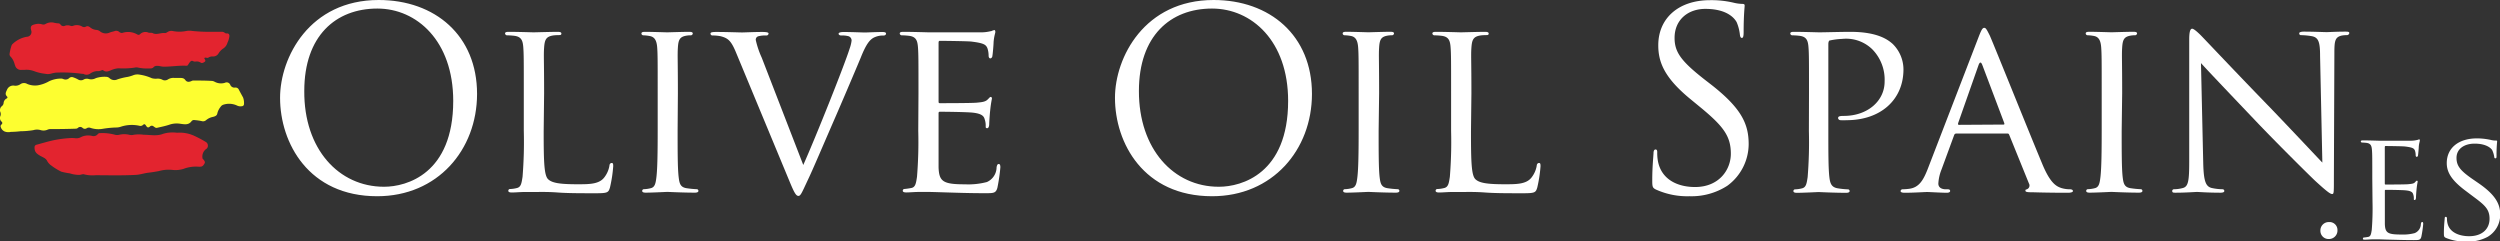 <svg xmlns="http://www.w3.org/2000/svg" viewBox="0 0 461.58 44.58"><rect x="0" y="0" width="461.58" height="44.58" fill="#333333" stroke="none"/><defs><style>.cls-1{fill:#fff;}.cls-2{fill:#fdfe30;}.cls-3{fill:#e3242f;}</style></defs><title>logo-OOS-white</title><g id="Capa_2" data-name="Capa 2"><g id="Capa_1-2" data-name="Capa 1"><path class="cls-1" d="M69.92,0c10.4,0,18.16,6.56,18.16,17.33,0,10.35-7.3,18.9-18.44,18.9-12.66,0-17.93-9.84-17.93-18.17C51.71,10.58,57.16,0,69.92,0Zm1,34.48c4.16,0,12.76-2.4,12.76-15.85,0-11.09-6.75-17.05-14-17.05-7.72,0-13.5,5.08-13.5,15.21C56.1,27.55,62.57,34.48,70.89,34.48Z"></path><path class="cls-1" d="M100.38,24.27c0,5.78.09,8.13.83,8.83s2.22.92,5.41.92c2.13,0,3.93,0,4.9-1.2a4.81,4.81,0,0,0,1-2.22c0-.28.18-.51.42-.51s.28.18.28.6a24.74,24.74,0,0,1-.6,3.93c-.28.92-.42,1.06-2.59,1.06-2.91,0-5.18,0-7.07-.14s-3.24-.09-4.44-.09c-.18,0-.88,0-1.66,0s-1.71.09-2.36.09c-.42,0-.65-.09-.65-.32a.31.31,0,0,1,.32-.32,5.79,5.79,0,0,0,1.25-.18c.79-.18.88-.92,1.06-2.08a80.08,80.08,0,0,0,.23-8.5V17.24c0-6.1,0-7.21-.09-8.46s-.32-2-1.66-2.17a13.16,13.16,0,0,0-1.39-.09.39.39,0,0,1-.32-.32c0-.23.18-.32.65-.32,1.85,0,4.39.09,4.62.09s3.24-.09,4.48-.09c.42,0,.65.09.65.32s-.18.28-.32.28-.88,0-1.34.09c-1.2.23-1.43.83-1.53,2.22s0,2.36,0,8.46Z"></path><path class="cls-1" d="M125.11,24.17c0,3.79,0,6.89.19,8.5.14,1.16.28,1.9,1.48,2.08a16.45,16.45,0,0,0,1.85.18.31.31,0,0,1,.32.32c0,.18-.19.32-.65.32-2.26,0-4.9-.14-5.08-.14s-2.77.14-4,.14c-.42,0-.65-.09-.65-.32a.31.31,0,0,1,.32-.32,5.8,5.8,0,0,0,1.25-.18c.79-.18.92-.92,1.06-2.08.19-1.62.23-4.71.23-8.5V17.24c0-6.1,0-7.21-.09-8.46S120.9,6.84,120,6.66a7.33,7.33,0,0,0-1.25-.14.35.35,0,0,1-.32-.32c0-.23.18-.32.65-.32,1.34,0,3.88.09,4.11.09s2.82-.09,4.07-.09c.46,0,.65.09.65.32a.39.39,0,0,1-.32.32,4.52,4.52,0,0,0-1,.09c-1.11.23-1.34.79-1.43,2.17s0,2.36,0,8.46Z"></path><path class="cls-1" d="M148.31,30.46C150.67,25.19,156,11.79,156.86,9a6.79,6.79,0,0,0,.37-1.48.83.83,0,0,0-.55-.83,4.72,4.72,0,0,0-1.39-.14c-.23,0-.46-.14-.46-.32s.28-.32.92-.32c1.62,0,3.47.09,4,.09.23,0,2-.09,3.19-.09.42,0,.65.09.65.28s-.14.37-.46.37a3.77,3.77,0,0,0-1.94.46c-.55.37-1.2.92-2.26,3.6-.46,1.11-2.45,5.82-4.53,10.63-2.5,5.73-4.3,10-5.22,11.92-1.11,2.36-1.34,3-1.76,3s-.74-.51-1.53-2.4l-10-24.08c-.92-2.22-1.48-2.63-2.82-3a7.85,7.85,0,0,0-1.57-.14.35.35,0,0,1-.32-.37c0-.23.42-.28,1.06-.28,1.94,0,4.25.09,4.76.09s2.22-.09,3.79-.09q1.11,0,1.11.28a.38.38,0,0,1-.42.37A5,5,0,0,0,140,6.7a.65.65,0,0,0-.46.69,16.38,16.38,0,0,0,1.11,3.28Z"></path><path class="cls-1" d="M169.58,17.24c0-6.1,0-7.21-.09-8.46s-.32-2-1.66-2.17a13.16,13.16,0,0,0-1.39-.09.39.39,0,0,1-.32-.32c0-.23.18-.32.65-.32,1.85,0,4.48.09,4.71.09s8.78,0,9.71,0,1.53-.18,1.85-.23a2.57,2.57,0,0,1,.55-.19c.14,0,.18.19.18.37s-.23.74-.32,1.85c0,.37-.14,2.13-.23,2.59,0,.18-.18.42-.37.42s-.32-.19-.32-.51a4.31,4.31,0,0,0-.23-1.39c-.28-.65-.69-.92-2.91-1.2-.69-.09-5.41-.14-5.87-.14-.19,0-.23.14-.23.42V18.63c0,.28,0,.42.23.42.51,0,5.87,0,6.79-.09s1.57-.14,2-.55.46-.51.6-.51.23.09.23.32a21.48,21.48,0,0,0-.32,2.17c-.09.79-.18,2.26-.18,2.54s-.09.74-.37.74-.28-.14-.28-.37a3.47,3.47,0,0,0-.19-1.29c-.14-.55-.51-1-2.08-1.2-1.11-.14-5.45-.18-6.15-.18a.24.24,0,0,0-.28.28v3.28c0,1.34,0,5.92,0,6.7.09,2.63.83,3.14,4.85,3.14a13.54,13.54,0,0,0,4.07-.42A3,3,0,0,0,184,30.88c.09-.46.19-.6.42-.6s.28.32.28.6a32.48,32.48,0,0,1-.55,3.79c-.28,1-.69,1-2.26,1-3,0-5.41-.09-7.07-.14s-2.77-.09-3.37-.09c-.09,0-.88,0-1.76,0s-1.71.09-2.36.09c-.42,0-.65-.09-.65-.32a.31.31,0,0,1,.32-.32,11.68,11.68,0,0,0,1.25-.18c.79-.14.88-.92,1.06-2.08a80.08,80.08,0,0,0,.23-8.5Z"></path><path class="cls-1" d="M224.07,0c10.4,0,18.16,6.56,18.16,17.33,0,10.35-7.3,18.9-18.44,18.9-12.66,0-17.93-9.84-17.93-18.17C205.86,10.58,211.32,0,224.07,0Zm1,34.48c4.16,0,12.76-2.4,12.76-15.85,0-11.09-6.75-17.05-14.05-17.05-7.72,0-13.5,5.08-13.5,15.21C210.25,27.55,216.72,34.48,225,34.48Z"></path><path class="cls-1" d="M254.54,24.17c0,3.79,0,6.89.18,8.5.14,1.16.28,1.9,1.48,2.08a16.43,16.43,0,0,0,1.85.18.31.31,0,0,1,.32.32c0,.18-.18.32-.65.32-2.26,0-4.9-.14-5.08-.14s-2.77.14-4,.14c-.42,0-.65-.09-.65-.32a.31.31,0,0,1,.32-.32,5.81,5.81,0,0,0,1.25-.18c.79-.18.92-.92,1.06-2.08.19-1.62.23-4.71.23-8.5V17.24c0-6.1,0-7.21-.09-8.46s-.42-1.94-1.29-2.13a7.33,7.33,0,0,0-1.25-.14.35.35,0,0,1-.32-.32c0-.23.18-.32.65-.32,1.34,0,3.88.09,4.11.09s2.82-.09,4.07-.09c.46,0,.65.09.65.32a.39.39,0,0,1-.32.32,4.52,4.52,0,0,0-1,.09c-1.11.23-1.34.79-1.43,2.17s0,2.36,0,8.46Z"></path><path class="cls-1" d="M271.59,24.27c0,5.78.09,8.13.83,8.83s2.22.92,5.41.92c2.13,0,3.93,0,4.9-1.2a4.81,4.81,0,0,0,1-2.22c0-.28.18-.51.42-.51s.28.18.28.6a24.83,24.83,0,0,1-.6,3.93c-.28.92-.42,1.06-2.59,1.06-2.91,0-5.18,0-7.07-.14s-3.24-.09-4.44-.09c-.19,0-.88,0-1.66,0s-1.71.09-2.36.09c-.42,0-.65-.09-.65-.32a.31.31,0,0,1,.32-.32,5.81,5.81,0,0,0,1.25-.18c.79-.18.88-.92,1.06-2.08a80.08,80.08,0,0,0,.23-8.5V17.24c0-6.1,0-7.21-.09-8.46s-.32-2-1.66-2.17a13.16,13.16,0,0,0-1.39-.09.39.39,0,0,1-.32-.32c0-.23.19-.32.65-.32,1.85,0,4.39.09,4.62.09s3.24-.09,4.48-.09c.42,0,.65.09.65.32s-.18.28-.32.28-.88,0-1.34.09c-1.2.23-1.43.83-1.53,2.22s0,2.36,0,8.46Z"></path><path class="cls-1" d="M305.75,35c-.65-.32-.69-.51-.69-1.76,0-2.31.19-4.16.23-4.9,0-.51.14-.74.37-.74s.32.14.32.51a8.14,8.14,0,0,0,.14,1.71c.69,3.42,3.74,4.71,6.84,4.71,4.44,0,6.61-3.19,6.61-6.15,0-3.19-1.34-5-5.32-8.32l-2.08-1.71c-4.9-4-6-6.89-6-10,0-4.95,3.7-8.32,9.57-8.32a17.93,17.93,0,0,1,4.3.46,7.52,7.52,0,0,0,1.62.23c.37,0,.46.09.46.32s-.19,1.76-.19,4.9c0,.74-.09,1.06-.32,1.06s-.32-.23-.37-.6a8.11,8.11,0,0,0-.6-2.31c-.28-.51-1.53-2.45-5.78-2.45-3.19,0-5.68,2-5.68,5.36,0,2.63,1.2,4.3,5.64,7.76l1.29,1c5.45,4.3,6.75,7.16,6.75,10.86a9.58,9.58,0,0,1-3.93,7.67,12.16,12.16,0,0,1-7,1.94A14,14,0,0,1,305.75,35Z"></path><path class="cls-1" d="M334,17.24c0-6.1,0-7.21-.09-8.46s-.32-2-1.66-2.17a13.16,13.16,0,0,0-1.39-.09.39.39,0,0,1-.32-.32c0-.23.19-.32.65-.32,1.85,0,4.39.09,4.71.09.88,0,3.93-.09,5.78-.09,5.22,0,7.07,1.62,7.76,2.22a6.62,6.62,0,0,1,2,4.71c0,5.64-4.25,9.38-10.49,9.38a9.73,9.73,0,0,1-1.16,0,.45.45,0,0,1-.42-.37c0-.32.23-.42,1.06-.42,4.39,0,7.53-2.77,7.53-6.33a8,8,0,0,0-2.31-6,6.92,6.92,0,0,0-5.5-1.89,13.71,13.71,0,0,0-2.26.28c-.23,0-.32.32-.32.74v16c0,3.79,0,6.89.19,8.5.14,1.16.37,1.9,1.62,2.08a14.81,14.81,0,0,0,1.8.18.31.31,0,0,1,.32.32c0,.18-.18.32-.65.32-2.22,0-4.9-.14-5.08-.14s-2.77.14-4,.14c-.42,0-.65-.09-.65-.32a.31.31,0,0,1,.32-.32,5.81,5.81,0,0,0,1.25-.18c.79-.18.88-.92,1.06-2.08a80.08,80.08,0,0,0,.23-8.5Z"></path><path class="cls-1" d="M365.38,6.66c.51-1.29.69-1.52,1-1.52s.55.55,1,1.43c.74,1.66,7.26,17.89,9.75,23.85,1.48,3.51,2.59,4,3.47,4.3a5.67,5.67,0,0,0,1.62.23c.23,0,.51.09.51.32s-.46.32-.92.32-3.61,0-6.42-.09c-.79,0-1.43,0-1.43-.28s.09-.18.28-.28a.74.74,0,0,0,.37-1.06l-3.65-9c-.09-.18-.14-.23-.37-.23h-9.38a.43.43,0,0,0-.42.32l-2.31,6.29a8.14,8.14,0,0,0-.6,2.63c0,.79.69,1.06,1.39,1.06h.37c.32,0,.42.14.42.32s-.23.32-.6.32c-1,0-3.19-.14-3.65-.14s-2.45.14-4.11.14c-.51,0-.79-.09-.79-.32a.36.36,0,0,1,.37-.32,11.48,11.48,0,0,0,1.2-.09c1.85-.23,2.63-1.62,3.42-3.61ZM369.91,23c.18,0,.18-.09.14-.28L366,12q-.35-.9-.69,0l-3.79,10.77c0,.18,0,.28.14.28Z"></path><path class="cls-1" d="M391.73,24.17c0,3.79,0,6.89.18,8.5.14,1.16.28,1.9,1.48,2.08a16.43,16.43,0,0,0,1.85.18.31.31,0,0,1,.32.32c0,.18-.18.32-.65.32-2.26,0-4.9-.14-5.08-.14s-2.77.14-4,.14c-.42,0-.65-.09-.65-.32a.31.31,0,0,1,.32-.32,5.81,5.81,0,0,0,1.25-.18c.79-.18.92-.92,1.06-2.08.19-1.62.23-4.71.23-8.5V17.24c0-6.1,0-7.21-.09-8.46s-.42-1.94-1.29-2.13a7.33,7.33,0,0,0-1.25-.14.35.35,0,0,1-.32-.32c0-.23.18-.32.65-.32,1.34,0,3.88.09,4.11.09s2.82-.09,4.07-.09c.46,0,.65.09.65.32a.39.39,0,0,1-.32.32,4.52,4.52,0,0,0-1,.09c-1.11.23-1.34.79-1.43,2.17s0,2.36,0,8.46Z"></path><path class="cls-1" d="M406.79,30.23c.09,3.24.46,4.21,1.57,4.48a9.68,9.68,0,0,0,2,.23.32.32,0,0,1,.32.32c0,.23-.28.32-.74.32-2.31,0-3.93-.14-4.3-.14s-2.08.14-3.93.14c-.42,0-.65,0-.65-.32a.32.32,0,0,1,.32-.32,6.41,6.41,0,0,0,1.66-.23c1-.28,1.16-1.34,1.16-4.9V7.3c0-1.57.23-2,.55-2s1.16.79,1.57,1.2c.65.65,6.56,6.93,12.85,13.4,4,4.16,8.37,8.83,9.61,10.12l-.42-19.69c0-2.54-.28-3.42-1.53-3.65a13,13,0,0,0-2-.19c-.28,0-.32-.23-.32-.37s.32-.28.79-.28c1.85,0,3.79.09,4.25.09s1.8-.09,3.47-.09c.42,0,.74,0,.74.28a.46.46,0,0,1-.46.37,4.58,4.58,0,0,0-1,.09C431.06,6.89,431,7.67,431,10l-.09,23c0,2.59,0,2.82-.32,2.82s-.83-.32-3.1-2.4c-.42-.37-6.29-6.15-10.58-10.63-4.71-4.95-9.29-9.75-10.54-11.14Z"></path><path class="cls-1" d="M428.42,42.61A1.54,1.54,0,0,1,430,41a1.46,1.46,0,0,1,1.57,1.48,1.57,1.57,0,0,1-1.6,1.65A1.5,1.5,0,0,1,428.42,42.61Z"></path><path class="cls-1" d="M438,32.94c0-3.77,0-4.45-.06-5.22s-.2-1.23-1-1.34a8.15,8.15,0,0,0-.86-.06.24.24,0,0,1-.2-.2c0-.14.11-.2.4-.2,1.14,0,2.77.06,2.91.06s5.42,0,6,0,.94-.11,1.14-.14a1.58,1.58,0,0,1,.34-.11c.09,0,.11.11.11.23s-.14.46-.2,1.14c0,.23-.09,1.31-.14,1.6,0,.11-.11.26-.23.26s-.2-.11-.2-.31a2.66,2.66,0,0,0-.14-.86c-.17-.4-.43-.57-1.8-.74-.43-.06-3.34-.09-3.62-.09-.11,0-.14.09-.14.26v6.59c0,.17,0,.26.14.26.31,0,3.62,0,4.19-.06s1-.09,1.23-.34.29-.31.37-.31.14.06.14.2a13.16,13.16,0,0,0-.2,1.34c-.06.49-.11,1.4-.11,1.57s-.06.46-.23.46-.17-.08-.17-.23a2.15,2.15,0,0,0-.11-.8c-.09-.34-.31-.63-1.28-.74-.68-.09-3.37-.11-3.79-.11a.15.15,0,0,0-.17.17v2c0,.83,0,3.65,0,4.14.06,1.63.51,1.94,3,1.94a8.36,8.36,0,0,0,2.51-.26,1.84,1.84,0,0,0,1.14-1.68c.06-.29.11-.37.26-.37s.17.2.17.37a20.15,20.15,0,0,1-.34,2.34c-.17.63-.43.63-1.4.63-1.88,0-3.34-.06-4.37-.08s-1.71-.06-2.08-.06c-.06,0-.54,0-1.08,0s-1.06.06-1.46.06-.4-.06-.4-.2a.19.19,0,0,1,.2-.2,7.22,7.22,0,0,0,.77-.11c.49-.09.54-.57.66-1.28a49.55,49.55,0,0,0,.14-5.25Z"></path><path class="cls-1" d="M451.59,43.92c-.34-.17-.37-.26-.37-.91,0-1.2.11-2.17.14-2.57s.06-.4.2-.4.23.08.23.29a3.62,3.62,0,0,0,.09.88c.4,1.77,2.28,2.4,4,2.4,2.48,0,3.77-1.4,3.77-3.22s-.94-2.57-3.17-4.22l-1.14-.86c-2.71-2-3.59-3.51-3.59-5.19,0-2.85,2.25-4.57,5.56-4.57a12.08,12.08,0,0,1,2.6.29,3.29,3.29,0,0,0,.88.11c.2,0,.26,0,.26.17a25.69,25.69,0,0,0-.11,2.57c0,.37,0,.54-.2.54s-.2-.11-.23-.31a4.48,4.48,0,0,0-.37-1.2c-.17-.29-1-1.2-3.25-1.2-1.83,0-3.34.91-3.34,2.63,0,1.54.77,2.43,3.25,4.11l.71.49c3.05,2.08,4.11,3.77,4.11,5.85a4.73,4.73,0,0,1-2.34,4.14,7.7,7.7,0,0,1-4,.86A9.22,9.22,0,0,1,451.59,43.92Z"></path><path class="cls-2" d="M2,24.35A2,2,0,0,1,.91,24.3a1.31,1.31,0,0,1-.81-1,.45.45,0,0,1,.18-.32.32.32,0,0,0,0-.53.89.89,0,0,1-.2-1.05,1,1,0,0,0,0-.67.94.94,0,0,1,.24-1.11A.85.85,0,0,0,.67,19a1,1,0,0,1,.55-.81c.17-.1.21-.24.08-.37-.44-.44-.2-.82,0-1.26a1.24,1.24,0,0,1,1.38-.74,1.62,1.62,0,0,0,1.15-.32,1.17,1.17,0,0,1,1.2,0A3.69,3.69,0,0,0,7,15.75,6.37,6.37,0,0,0,9.07,15a5.14,5.14,0,0,1,2.26-.49c.26,0,.47.18.74.17a.92.92,0,0,0,.67-.23.73.73,0,0,1,.81-.16,5.48,5.48,0,0,1,.84.37,1,1,0,0,0,1,.06,1.18,1.18,0,0,1,1-.13,1.76,1.76,0,0,0,1.3-.16,5.09,5.09,0,0,1,2-.24.9.9,0,0,1,.54.25,1.29,1.29,0,0,0,1.44.22,11.39,11.39,0,0,1,1.88-.46,6.49,6.49,0,0,0,1.1-.33,2.13,2.13,0,0,1,1.12-.09,8.43,8.43,0,0,1,2.26.66,2.67,2.67,0,0,0,1,.08,1.85,1.85,0,0,1,.89.17,1,1,0,0,0,1.05,0,1.9,1.9,0,0,1,1.24-.3c.32,0,.64,0,1,0s.73,0,1,.38.65.43,1.19.17a.68.68,0,0,1,.29-.07c1.15,0,2.29,0,3.44.07a1.19,1.19,0,0,1,.47.14,2.46,2.46,0,0,0,1.92.21.71.71,0,0,1,1,.39.84.84,0,0,0,.9.49.65.65,0,0,1,.68.39c.25.48.54,1,.78,1.44a2.94,2.94,0,0,1,.17,1.2.4.4,0,0,1-.39.41,1.42,1.42,0,0,1-.89-.12,3.43,3.43,0,0,0-2.56-.15,1,1,0,0,0-.49.4,3,3,0,0,0-.59,1.18c-.07.46-.47.58-.84.67a2.75,2.75,0,0,0-1.22.58.85.85,0,0,1-.83.19,10.37,10.37,0,0,0-1.32-.19.57.57,0,0,0-.58.24c-.54.71-1.28.54-2,.45a4.16,4.16,0,0,0-2,.14c-.75.26-1.56.42-2.35.6-.27.06-.43-.13-.62-.25a.49.49,0,0,0-.68,0c-.25.24-.46.25-.68-.08s-.33-.47-.66-.16a.68.68,0,0,1-.62.11,6.49,6.49,0,0,0-3.43.18,2.68,2.68,0,0,1-.82.14,18.21,18.21,0,0,0-2.5.24,4.59,4.59,0,0,1-2.33-.19.76.76,0,0,0-.66.1.62.62,0,0,1-.74-.07.61.61,0,0,0-.87,0,.64.64,0,0,1-.42.14q-2.28.08-4.55.07a1.45,1.45,0,0,0-.6.1,1.85,1.85,0,0,1-1.28.1,2.39,2.39,0,0,0-1.38,0,15.2,15.2,0,0,1-2.36.2A16,16,0,0,1,2,24.35Z"></path><path class="cls-3" d="M4.5,12.9H4a1.1,1.1,0,0,1-1.22-.84,2.38,2.38,0,0,1-.09-.25A3.12,3.12,0,0,0,2,10.5.63.63,0,0,1,1.76,10a8.3,8.3,0,0,1,.37-1.59.74.74,0,0,1,.22-.31A5,5,0,0,1,4.94,6.79a.88.88,0,0,0,.81-1.21c-.18-.69,0-.92.66-1.08a2.41,2.41,0,0,1,1.38,0,.75.75,0,0,0,.66-.1,2.16,2.16,0,0,1,1.63-.18,4.37,4.37,0,0,0,.6.09.54.54,0,0,1,.5.23.64.64,0,0,0,.81.22,1.46,1.46,0,0,1,1,0,.73.73,0,0,0,.53,0,1.91,1.91,0,0,1,1.66.15.67.67,0,0,0,.69,0c.33-.17.6,0,.84.2a2,2,0,0,0,1.09.41,1.31,1.31,0,0,1,.73.32A1.71,1.71,0,0,0,20.28,6c.33-.13.69-.18,1-.3a.87.87,0,0,1,.78.23.68.68,0,0,0,.68.1,3.36,3.36,0,0,1,2.58.32c.2.09.3.13.5,0A1.4,1.4,0,0,1,27.35,6c.25.11.59,0,.82.11.78.4,1.52-.12,2.29,0,.26,0,.48-.25.76-.34a1.21,1.21,0,0,1,.64-.05,6.24,6.24,0,0,0,2.54,0,3.37,3.37,0,0,1,1.15,0,31.46,31.46,0,0,0,3.78.15l1.57,0a.83.83,0,0,1,.6.19.51.51,0,0,0,.4.11c.34,0,.44.17.46.47A3.72,3.72,0,0,1,42,7.88,1.88,1.88,0,0,1,41.15,9a3,3,0,0,0-.8.86,1.15,1.15,0,0,1-1,.57,1.33,1.33,0,0,0-.88.21c-.16.11-.35,0-.52,0s-.29.07-.17.25.23.37,0,.53-.48.3-.74.13a1.34,1.34,0,0,0-.91-.19.79.79,0,0,1-.48-.07c-.26-.15-.44,0-.59.18a4.28,4.28,0,0,0-.32.47.33.33,0,0,1-.33.2c-1.41-.07-2.8.18-4.2.17-.43,0-.82-.18-1.25-.15a.78.78,0,0,0-.59.23.72.72,0,0,1-.65.24,8.36,8.36,0,0,1-2.28-.16,1,1,0,0,0-.49,0,14.36,14.36,0,0,1-3.05.14,4,4,0,0,0-1.43.37c-.47.19-.94.39-1.41,0a.28.28,0,0,0-.3,0,1.72,1.72,0,0,1-.9.15,2.56,2.56,0,0,0-1.29.51,1.17,1.17,0,0,1-1.17,0,.43.43,0,0,0-.18,0,26.11,26.11,0,0,0-4.87-.23,5.1,5.1,0,0,0-.82.16,2.27,2.27,0,0,1-1.14.06,8.6,8.6,0,0,1-2-.46A4.06,4.06,0,0,0,4.5,12.9Z"></path><path class="cls-3" d="M36.22,30.76a6.31,6.31,0,0,0-2.31.41,5,5,0,0,1-2,.21,6.5,6.5,0,0,0-2.59.21c-.62.11-1.25.22-1.88.29-.79.09-1.57.37-2.36.41-2.47.13-5,.07-7.43.06a6.32,6.32,0,0,1-2.09-.15c-.28-.1-.57.06-.86.09a5.5,5.5,0,0,1-1.8-.28,12.6,12.6,0,0,1-1.57-.31,10.48,10.48,0,0,1-1.82-1.11,2.45,2.45,0,0,1-.84-.94c-.27-.48-.84-.64-1.29-.91-.69-.42-1-.7-1-1.51a.47.47,0,0,1,.37-.51c.93-.25,1.86-.53,2.8-.75a20.06,20.06,0,0,1,3.17-.46,6,6,0,0,1,1.11,0,1.69,1.69,0,0,0,1.13-.2,3,3,0,0,1,2.09-.2,1,1,0,0,0,1-.34.51.51,0,0,1,.42-.19,8.78,8.78,0,0,1,2.76.3,1.59,1.59,0,0,0,.8,0,4,4,0,0,1,1.82,0,1.68,1.68,0,0,0,.87,0,6.27,6.27,0,0,1,1.81,0c1.2,0,2.4.3,3.61-.18a6.06,6.06,0,0,1,2.54-.19,6.4,6.4,0,0,1,3.06.51A21.52,21.52,0,0,1,38,26.21a.77.77,0,0,1,.38.74.66.66,0,0,1-.29.54,1.73,1.73,0,0,0-.71,1.67c0,.15.1.21.19.31s.36.41.21.68-.33.59-.71.62S36.5,30.76,36.22,30.76Z"></path></g></g></svg>